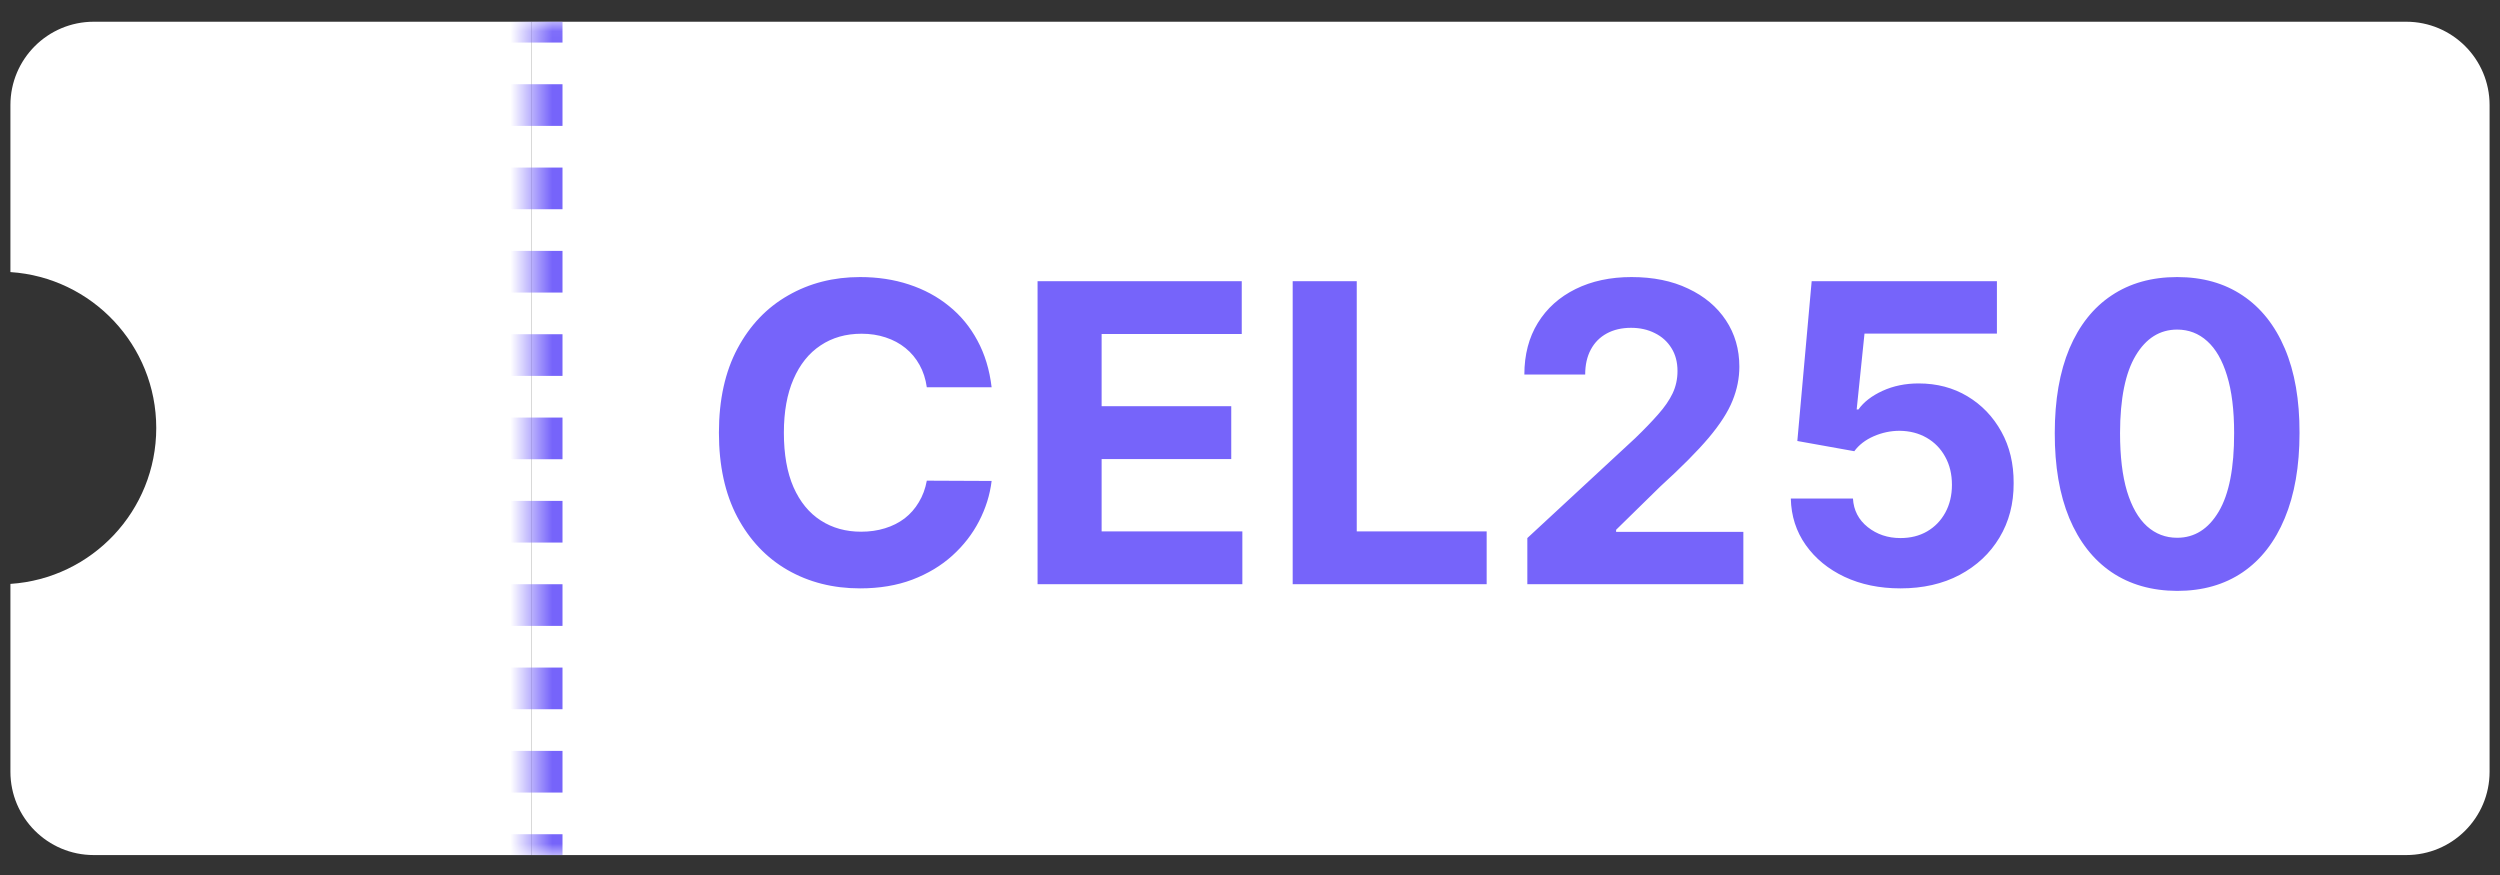 <svg xmlns="http://www.w3.org/2000/svg" width="120" height="42" viewBox="0 0 120 42" fill="none"><rect x="0" y="0" width="120" height="42" fill="#333333" stroke="none"/><g clip-path="url(#clip0_13241_17434)"><path fill-rule="evenodd" clip-rule="evenodd" d="M4.5 1.043C2.291 1.043 0.5 2.834 0.5 5.043V13.06C4.409 13.317 7.5 16.569 7.5 20.543C7.5 24.517 4.409 27.77 0.5 28.027V37.043C0.5 39.252 2.291 41.043 4.5 41.043H25.5V1.043H4.5Z" fill="white"></path><path d="M25.5 1.043H115.5C117.709 1.043 119.5 2.834 119.5 5.043V37.043C119.5 39.252 117.709 41.043 115.5 41.043H25.5V1.043Z" fill="white"></path><mask id="mask0_13241_17434" style="mask-type:luminance" maskUnits="userSpaceOnUse" x="25" y="1" width="95" height="41"><path d="M25.5 1.043H115.5C117.709 1.043 119.5 2.834 119.5 5.043V37.043C119.5 39.252 117.709 41.043 115.5 41.043H25.5V1.043Z" fill="white"></path></mask><g mask="url(#mask0_13241_17434)"><path fill-rule="evenodd" clip-rule="evenodd" d="M26.25 2.043H24.75H24V1.043H24.75H25.5H26.25H27V2.043H26.25ZM27 4.043H26.25H24.75H24V6.043H24.75H26.25H27V4.043ZM27 8.043H26.25H24.75H24V10.043H24.75H26.25H27V8.043ZM27 12.043H26.25H24.75H24V14.043H24.75H26.25H27V12.043ZM27 16.043H26.25H24.75H24V18.043H24.75H26.25H27V16.043ZM27 20.043H26.25H24.75H24V22.043H24.75H26.25H27V20.043ZM27 24.043H26.25H24.75H24V26.043H24.75H26.25H27V24.043ZM27 28.043H26.25H24.75H24V30.043H24.75H26.25H27V28.043ZM27 32.043H26.25H24.75H24V34.043H24.75H26.25H27V32.043ZM27 36.043H26.25H24.75H24V38.043H24.75H26.25H27V36.043ZM27 40.043H26.25H24.75H24V41.043H24.75H25.5H26.25H27V40.043Z" fill="#7664FA"></path></g><path d="M47.598 18.59H44.487C44.43 18.188 44.314 17.83 44.139 17.518C43.964 17.2 43.739 16.93 43.464 16.708C43.19 16.485 42.872 16.315 42.513 16.197C42.157 16.078 41.772 16.019 41.355 16.019C40.602 16.019 39.946 16.206 39.388 16.58C38.829 16.949 38.396 17.489 38.088 18.199C37.78 18.905 37.626 19.762 37.626 20.77C37.626 21.807 37.78 22.679 38.088 23.384C38.4 24.09 38.836 24.622 39.395 24.982C39.953 25.342 40.6 25.522 41.334 25.522C41.745 25.522 42.127 25.467 42.477 25.358C42.832 25.25 43.147 25.091 43.422 24.883C43.696 24.67 43.924 24.412 44.103 24.108C44.288 23.805 44.416 23.46 44.487 23.072L47.598 23.086C47.517 23.753 47.316 24.397 46.994 25.018C46.677 25.633 46.248 26.185 45.709 26.672C45.174 27.155 44.534 27.539 43.791 27.823C43.052 28.102 42.217 28.242 41.284 28.242C39.986 28.242 38.827 27.948 37.804 27.361C36.786 26.774 35.981 25.924 35.389 24.812C34.802 23.699 34.508 22.352 34.508 20.77C34.508 19.184 34.807 17.835 35.403 16.722C36 15.609 36.809 14.762 37.832 14.18C38.855 13.592 40.005 13.299 41.284 13.299C42.127 13.299 42.908 13.417 43.628 13.654C44.352 13.891 44.994 14.236 45.552 14.691C46.111 15.141 46.566 15.692 46.916 16.346C47.271 16.999 47.498 17.747 47.598 18.59ZM49.803 28.043V13.498H59.604V16.033H52.878V19.499H59.1V22.035H52.878V25.508H59.633V28.043H49.803ZM62.049 28.043V13.498H65.124V25.508H71.36V28.043H62.049ZM73.312 28.043V25.827L78.489 21.033C78.93 20.607 79.299 20.224 79.597 19.883C79.9 19.542 80.13 19.208 80.286 18.881C80.442 18.55 80.52 18.192 80.52 17.809C80.52 17.383 80.423 17.016 80.229 16.708C80.035 16.395 79.77 16.156 79.434 15.991C79.098 15.82 78.716 15.735 78.29 15.735C77.845 15.735 77.457 15.825 77.126 16.005C76.794 16.185 76.538 16.443 76.359 16.779C76.178 17.115 76.089 17.515 76.089 17.979H73.169C73.169 17.027 73.385 16.201 73.816 15.501C74.247 14.8 74.85 14.258 75.627 13.874C76.403 13.491 77.298 13.299 78.312 13.299C79.353 13.299 80.26 13.483 81.032 13.853C81.808 14.217 82.412 14.724 82.843 15.373C83.274 16.021 83.489 16.765 83.489 17.603C83.489 18.152 83.38 18.694 83.162 19.229C82.949 19.764 82.568 20.358 82.019 21.012C81.47 21.661 80.696 22.439 79.697 23.349L77.573 25.43V25.529H83.681V28.043H73.312ZM91.222 28.242C90.218 28.242 89.323 28.057 88.537 27.688C87.756 27.319 87.136 26.81 86.676 26.161C86.217 25.512 85.978 24.769 85.959 23.931H88.942C88.975 24.494 89.212 24.951 89.652 25.302C90.093 25.652 90.616 25.827 91.222 25.827C91.705 25.827 92.131 25.721 92.5 25.508C92.874 25.29 93.165 24.989 93.374 24.606C93.587 24.217 93.693 23.772 93.693 23.27C93.693 22.759 93.584 22.309 93.367 21.921C93.154 21.533 92.858 21.23 92.479 21.012C92.1 20.794 91.667 20.683 91.179 20.678C90.753 20.678 90.339 20.766 89.936 20.941C89.538 21.116 89.228 21.355 89.006 21.658L86.272 21.168L86.96 13.498H95.852V16.012H89.496L89.12 19.655H89.205C89.46 19.296 89.846 18.997 90.362 18.761C90.879 18.524 91.456 18.405 92.095 18.405C92.971 18.405 93.752 18.611 94.439 19.023C95.126 19.435 95.668 20.001 96.066 20.721C96.463 21.436 96.66 22.259 96.655 23.192C96.66 24.172 96.432 25.044 95.973 25.806C95.519 26.564 94.882 27.16 94.063 27.596C93.248 28.027 92.301 28.242 91.222 28.242ZM104.503 28.363C103.282 28.358 102.23 28.057 101.35 27.461C100.474 26.864 99.799 26 99.325 24.868C98.857 23.737 98.625 22.375 98.629 20.785C98.629 19.198 98.864 17.847 99.332 16.729C99.806 15.612 100.481 14.762 101.357 14.18C102.238 13.592 103.286 13.299 104.503 13.299C105.72 13.299 106.766 13.592 107.642 14.18C108.523 14.767 109.2 15.619 109.674 16.736C110.147 17.849 110.382 19.198 110.377 20.785C110.377 22.38 110.14 23.744 109.667 24.875C109.198 26.007 108.525 26.871 107.65 27.468C106.774 28.064 105.725 28.363 104.503 28.363ZM104.503 25.813C105.337 25.813 106.002 25.394 106.499 24.556C106.996 23.718 107.242 22.461 107.238 20.785C107.238 19.681 107.124 18.763 106.897 18.029C106.674 17.295 106.357 16.743 105.945 16.374C105.538 16.005 105.057 15.82 104.503 15.82C103.675 15.82 103.012 16.234 102.515 17.063C102.017 17.892 101.766 19.132 101.762 20.785C101.762 21.902 101.873 22.835 102.096 23.583C102.323 24.326 102.642 24.885 103.054 25.259C103.466 25.628 103.949 25.813 104.503 25.813Z" fill="#7664FA"></path></g><defs><clipPath id="clip0_13241_17434"><rect width="119" height="41" fill="white" transform="translate(0.5 0.259)"></rect></clipPath></defs></svg>